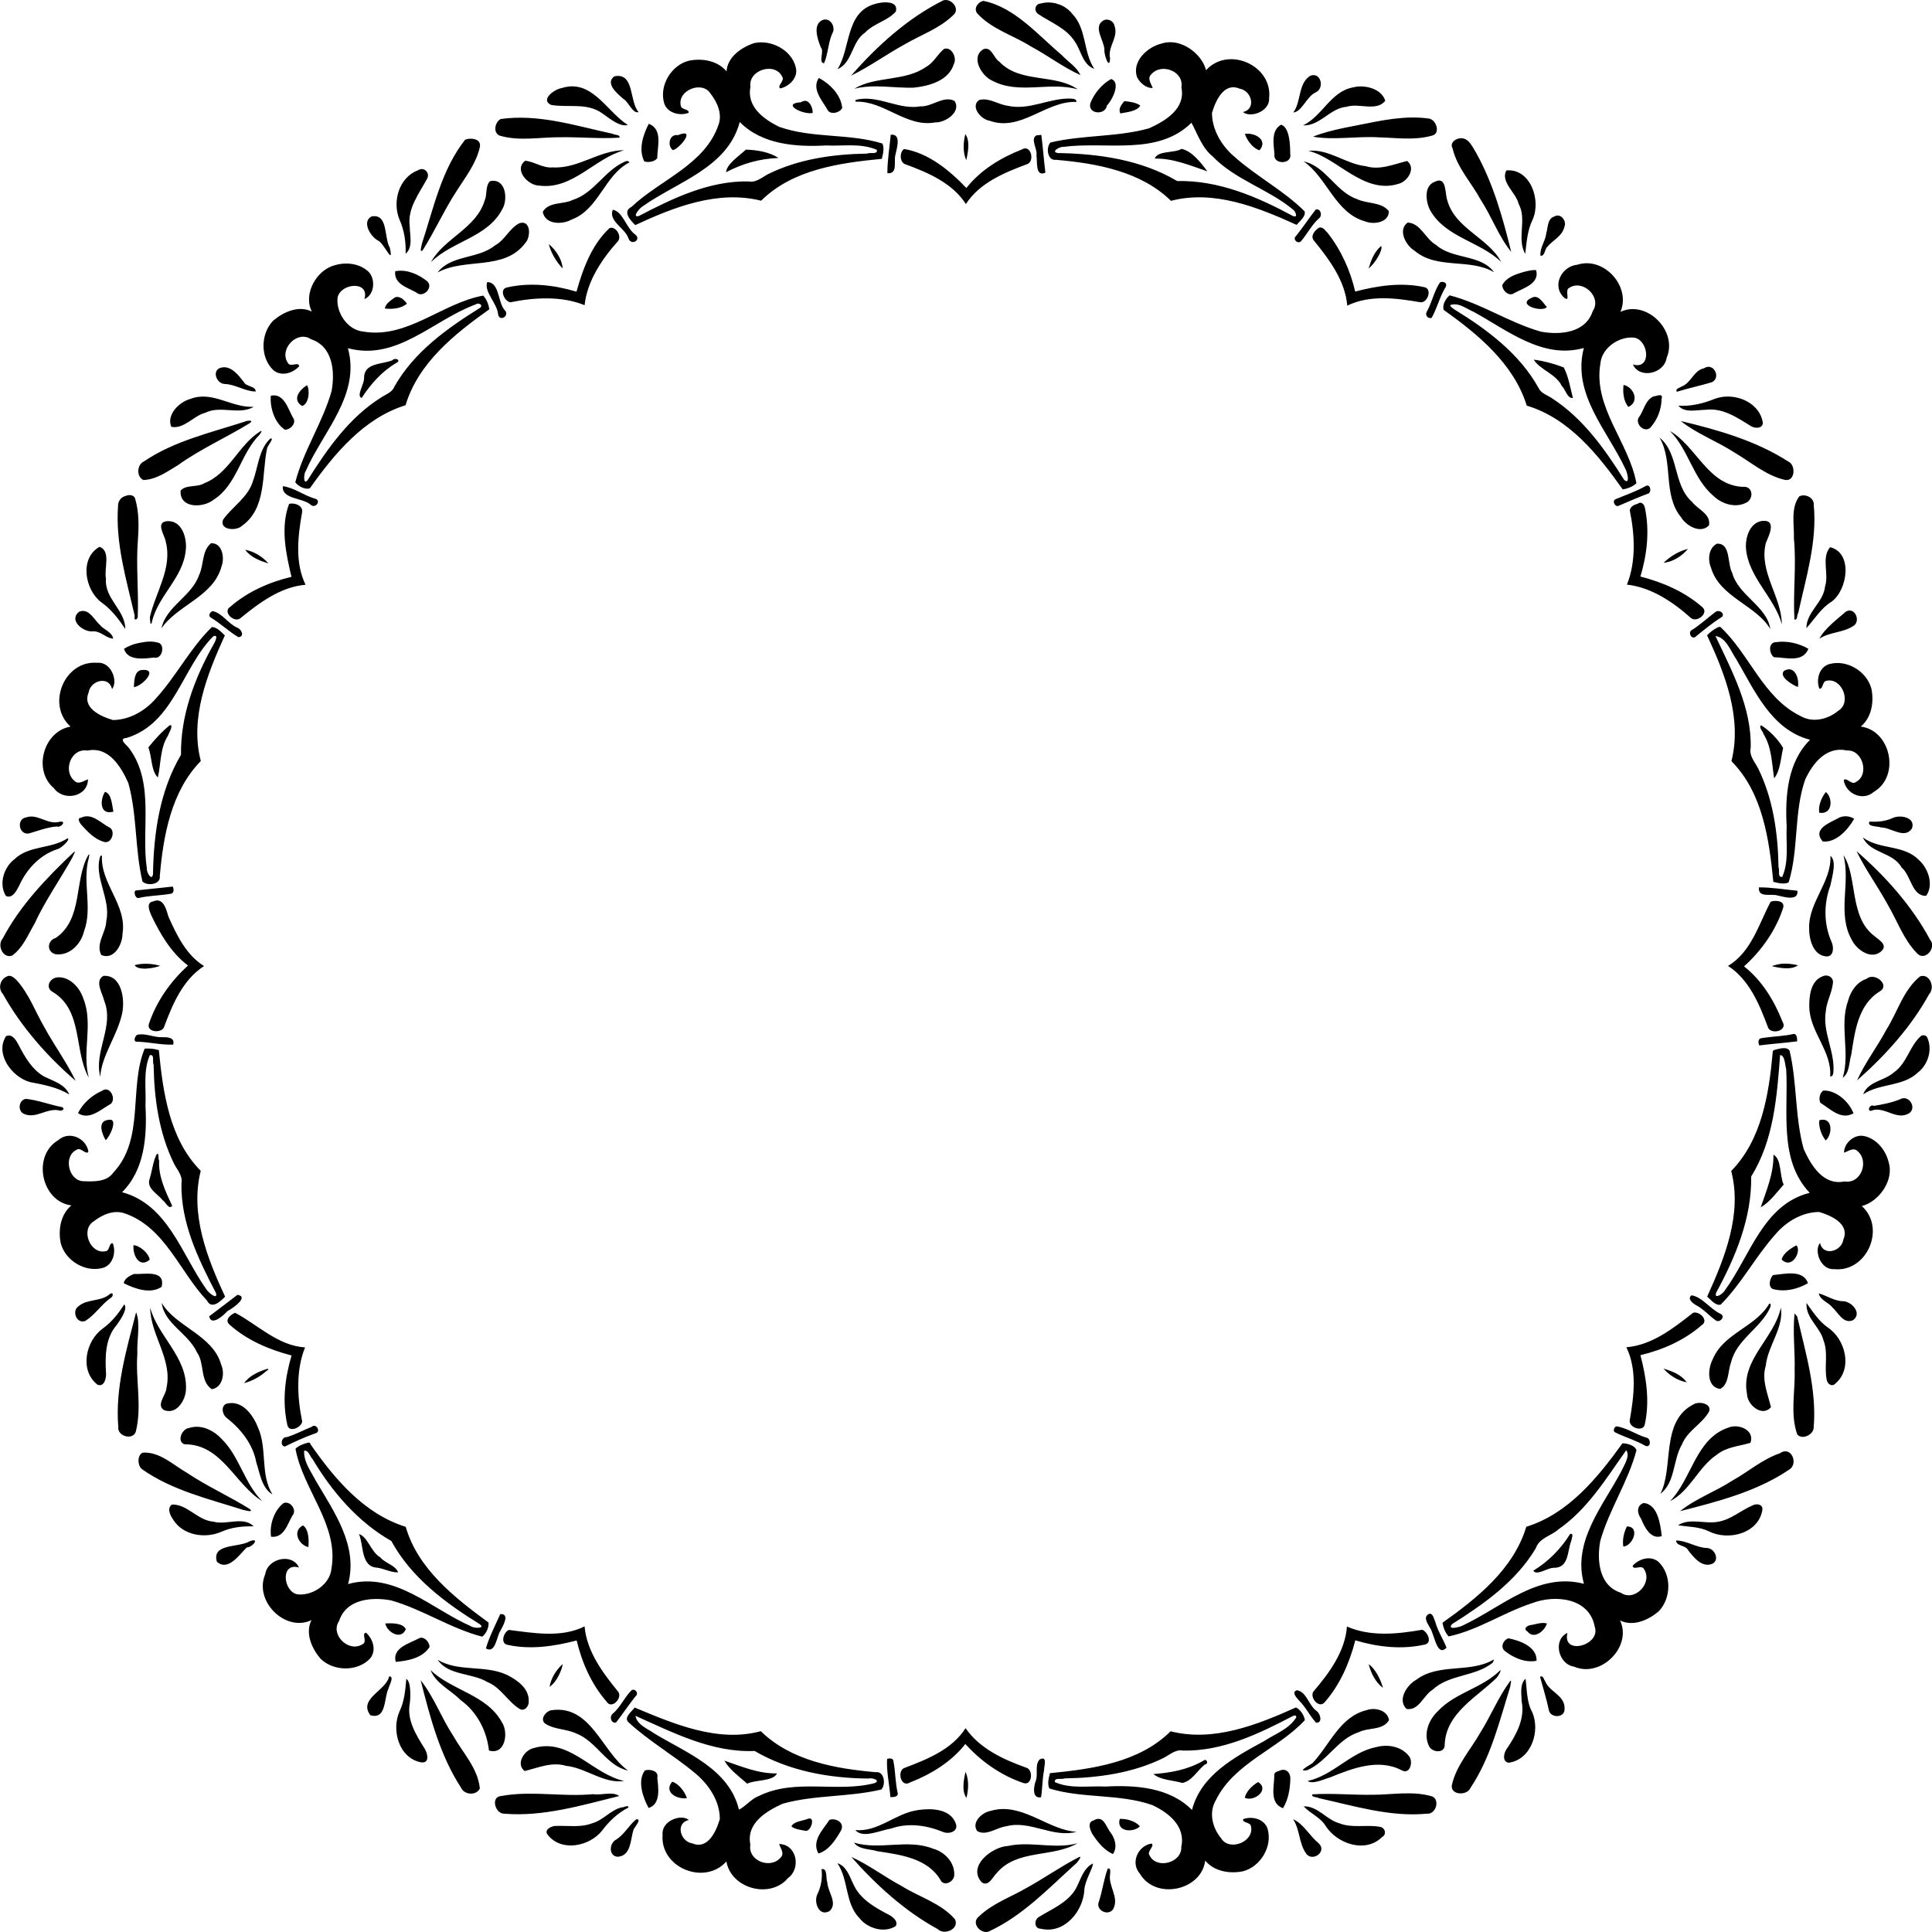 <?xml version="1.0" encoding="UTF-8"?>
<svg width="2090.6pt" height="2090.7pt" version="1.1" viewBox="0 0 2090.6 2090.7" xmlns="http://www.w3.org/2000/svg">
<path d="m953.75 2.827c-2.724 0.326-5.247 0.893-7.037 1.469-32.062 8.982-25.946 47.775-40.504 70.651 16.628-7.384 15.192-29.778 29.75-39.562 9.437-10.068 24.308-12.65 33.388-22.822 2.557-9.535-7.425-10.714-15.596-9.735zm68.471-2.758c-0.547 0.07-1.092 0.196-1.629 0.38-38.468 19.236-71.8 49.525-99.599 81.386 20.153-9.804 38.349-23.143 58.006-33.871 17.512-10.253 37.365-16.962 52.199-31.311 8.106-6.448-0.767-17.637-8.977-16.584zm-130.41 21.134c-0.503 0.081-1.015 0.211-1.535 0.396-11.452 4.796-5.395 21.316-2.045 29.751 4.053 3.894-3.091 16.506 3.456 17.127 4.404-10.061 4.355-21.694 8.739-31.914 4.287-6.578-1.076-16.576-8.614-15.36zm172.28-20.268c-5.605 1.172-10.727 7.786-6.856 13.288 15.531 17.301 39.004 23.823 58.205 35.981 18.255 9.72 34.77 22.545 53.68 31.029-4.253-9.093-13.42-14.28-20.006-21.482-26.052-21.907-51.043-51.923-85.023-58.816zm66.785 1.946c-1.56 0.179-3.103 0.479-4.612 0.903-6.455 0.305-7.853 8.145-2.747 11.457 13.614 9.171 30.419 15.239 39.578 29.798 6.902 9.833 8.327 24.877 21.015 29.47-12.192-18.366-8.036-43.343-23.855-59.536-6.717-8.718-18.462-13.346-29.38-12.092zm-311.2 43.163c-1.225 0.138-2.439 0.34-3.636 0.609-13.706 4.528-28.885 14.958-29.864 30.58-9.762-11.787-26.733-14.504-41.089-11.465-18.902 5.051-31.894 26.812-26.44 45.793 3.268 10.725 16.894 14.236 26.46 10.516 1.089-4.067-7.56-3.181-8.382-7.359-4.209-16.956 23.143-27.919 32.129-13.448 7.251 9.263 12.895 21.864 8.701 33.602-14.787 43.512-63.068 59.46-94.237 89.021-10.203 5.015-0.931 14.758 4.123 19.671 41.911-19.517 89.371-38.091 136.19-26.382 34.146-33.907 84.943-40.868 130.57-45.312 1.301-5.285 2.984-11.659 0.591-16.578-36.235-11.226-75.972-5.309-111.92-18.157-16.622-8.271-35.151-21.759-30.828-43.237-2.718-18.04 26.375-27.276 34.317-11.003 3.423 4.239-6.234 10.412-2.008 12.781 9.003-2.022 18.145-10.347 17.211-20.199-2.64-19.046-23.516-31.5-41.896-29.433zm-152.97 36.232c-0.635 0.072-1.296 0.176-1.985 0.316-10.335 7.685 3.412 18.866 9.726 24.309 5.527 3.065 10.553 16.797 16.509 14.308-9.9-11.37-4.554-41.161-24.25-38.933zm-51.579 11.408c-2.367 0.279-4.825 0.81-7.384 1.625-7.673 1.171-23.529 12.589-11.46 18.222 18.339 3.234 38.94-2.787 55.383 9.108 7.907 5.434 18.845 14.969 27.712 12.602-21.017-13.161-36.322-44.853-64.25-41.557zm581.79-72.467c-0.95 0.083-1.894 0.34-2.787 0.796-11.953 7.04 0.683 21.505 0.959 31.797-0.738 4.817 5.527 23.056 6.116 9.302-2.969-12.439 9.471-22.832 4.774-35.144-0.716-4.192-4.946-7.108-9.062-6.75zm-173.83 31.325c-0.482 0.059-0.972 0.172-1.469 0.343-7.163 5.653-11.011 14.733-19.198 19.28-22.959 16.377-54.58 9.707-78.004 23.856 21.163-5.348 42.724-0.542 64.159-1.145 16.891-1.79 38.194-7.459 43.67-25.851 3.291-6.173-1.933-17.368-9.158-16.483zm42.711 0.252c-0.5 0.079-1.024 0.214-1.574 0.412-14.332 8.281-2.159 29.041 9.438 34.08 28.963 15.442 62.242 0.61 92.6 9.412-24.395-17.284-62.703-6.259-84.889-29.976-5.858-3.626-8.07-15.115-15.576-13.928zm-523.99 75.997c-6.226 3.2-8.61 14.658-1.273 17.908 21.276 6.388 43.705 1.69 65.435 1.795 21.441-0.321 42.907 1.835 64.33 0.457 1.153-3.5-5.299-2.701-7.234-4.141-39.788-8.64-80.205-21.827-121.26-16.019zm344.27-44.467c-7.907 11.571 3.094 23.95 8.891 33.586 2.451 6.97 13.665 4.505 16.397-1.1-1.47-14.31-13.163-25.963-25.288-32.487zm376.74-38.471c-1.943 0.218-3.879 0.63-5.792 1.254-15.451 3.688-32.368 19.228-26.703 36.285 3.048 6.145 9.705 12.118 16.989 11.824-1.596-4.692-6.164-10.284-1.64-14.682 10.856-12.847 35.75-3.638 32.727 14.078 4.78 23.134-17.468 36.321-35.053 44.254-34.794 9.684-71.625 6.948-106.67 15.334-5.152 5.378-3.206 20.01 5.925 18.728 43.867 3.766 91.82 12.371 124.51 44.378 46.514-12.135 94.089 7.009 135.92 26.011 3.268-3.91 10.235-9.144 8.675-14.637-22.796-22.689-52.006-37.704-75.91-59.077-13.834-11.684-24.21-28.979-24.341-47.369 3.766-12.841 12.787-33.566 29.893-26.286 13.095 1.937 18.37 22.152 3.61 25.265 8.215 6.856 29.401-0.684 28.354-15.151 3.872-35.328-44.381-56.703-68.259-30.068-4.066-16.302-23.444-32.253-42.228-30.143zm-755.64 104.36c-1.424 0.187-2.773 0.538-3.916 1.021-25.423 32.214-34.012 73.69-46.581 111.99-0.232 1.917-3.383 11.379 0.789 7.44 13.061-20.692 23.112-43.176 36.443-63.732 9.553-15.086 21.246-29.768 25.275-47.505 1.731-7.767-5.84-10.023-12.01-9.213zm363.09-41.058c-1.079 0.148-2.24 0.605-3.475 1.45-22.426 1.581 2.992 14.141 12.637 11.56 0.114-5.53-3.335-13.807-9.163-13.011zm-168.24 24.767c-6.21 12.054-11.465 27.915-4.788 40.783 4.63 1.307 11.11 0.343 13.941-3.509 0.11-12.723 6.322-31.202-9.153-37.274zm228.11-26.668c-0.721 0.108-1.443 0.234-2.167 0.381-1.481 0.316-3.413 0.662-1.889 2.438 30.45-1.306 54.603 28.234 85.973 22.349 10.77 0.519 28.586-11.399 20.838-23.209-11.941-6.194-24.348 6.514-36.801 5.854-22.581 4.009-43.604-11.147-65.954-7.813zm-129.65 24.81c24.389 24.597 61.058 27.083 93.678 25.33 18.174 0.906 37.536-2.804 54.704 4.79 0.815 5.501-7.629 2.356-10.476 4.022-36.738 0.58-74.076 5.799-107.32 22.24-6.675 3.461-12.931 9.498-21.052 7.875-42.564-0.841-81.938 18.191-118.74 37.419-8.144 2.111 0.993-8.855 4.123-10.437 37.494-26.712 91.69-41.483 105.09-91.238zm-60.973 12.364c-1.419 0.174-3.343 0.739-5.868 1.802-9.627-1.567-11.823 11.713-5.554 16.193 6.546-1.224 21.357-19.211 11.422-17.995zm-283.9 38.569c-1.181 0.13-2.41 0.571-3.616 1.392-20.4 7.769-27.725 34.03-19.697 53.256 5.224 11.638 7.033 24.239 6.616 36.932 8.308-6.843 4.475-20.258 4.464-29.606-2.757-19.487 10.28-35.687 18.879-51.736 2.666-5.522-1.529-10.8-6.646-10.237zm746.67-97.497c-9.963 5.608-18.224 15.421-22.341 25.979-3.521 12.022 16.049 13.803 17.84 2.745 5.966-6.242 15.46-25.234 4.5-28.724zm-139.93 22.202c-0.987 0.112-1.981 0.307-2.983 0.598-9.623 6.966 2.067 20.99 11.359 22.308 34.13 12.321 61.061-21.695 94.054-20.31 0.287-3.336-3.284-3.26-5.661-3.612-23.399-0.984-45.361 13.234-68.881 7.727-9.466-1.222-18.345-7.798-27.888-6.711zm-494.08 66.241c-12.635 9.601 2.957 26.904 15.396 26.921 36.088 4.589 60.078-29.848 91.808-38.292-26.898-0.211-49.909 20.289-77.411 18.553-10.624 1.046-19.696-6.262-29.792-7.182zm109.8 0.296c-0.756 0.089-1.597 0.406-2.524 0.952-21.51 9.61-32.787 33.89-55.758 41.13-10.4 5.202-25.831 1.605-32.49 12.931 2.619 13.917 20.971 14.034 31.161 8.386 29.603-10.958 35.563-48.124 62.673-61.931-0.779-1.127-1.802-1.615-3.062-1.468zm-146.31 21.54c-0.503 0.068-1.021 0.162-1.552 0.281-5.231 5.318-2.846 14.394-5.743 20.888-9.046 30.199-44.032 40.868-58.182 66.776 22.938-22.89 61.45-26.79 77.259-57.405 6.319-10.632 3.822-32.656-11.782-30.541zm275.37-33.866c-7.655 6.979-20.94 15.858-21.453 24.448 17.613-9.329 36.514-14.702 56.54-15.432-9.095-6.418-23.518-8.714-35.086-9.016zm613.12-80.559c-0.989 0.149-2.045 0.486-3.158 1.043-12.708 9.046-8.98 27.861-17.65 39.31 9.335-0.654 14.249-17.037 23.884-21.533 9.846-4.157 6.48-20.259-3.077-18.82zm-203.65 28.053c-2.908 3.732-6.92 8.184-4.258 13.31 7.021-1.368 17.832-2.146 21.583-8.439-4.426-3.432-11.542-4.311-17.325-4.871zm-252.75 36.402c-1.257 13.822-3.706 27.711-3.616 41.568 11.932 1.304 6.389-13.691 8.843-20.409 1.216-6.161 6.643-22.632-5.227-21.16zm80.693-0.748c-2.261 9.254-2.829 19.355 0.991 28.292 2.126-9.136 4.269-20.906-0.991-28.292zm422.97-51.211c-1.255 0.176-2.473 0.42-3.634 0.734-24.136 4.6-32.84 31.023-53.866 41.093 18.596 0.668 29.06-18.683 47.271-20.172 13.159-4.315 32.099 5.557 41.676-6.436-3.571-12.126-19.313-16.917-31.448-15.219zm-1063.8 140.12c-0.528 0.045-1.077 0.118-1.649 0.22-11.09 5.787-0.879 22.285 7.413 26.358 6.387 3.234 16.776 28.211 12.313 7.335-6.278-10.352-1.72-35.325-18.077-33.913zm574.57-72.745c-4.967 3.256-4.947 14.066 1.082 16.42 24.622 8.973 51.099 20.313 65.814 43.138 14.683-22.771 41.269-33.825 65.647-42.945 9.529-2.394 4.904-22.503-5.342-15.98-22.678 8.856-44.542 22.204-59.773 41.578-18.22-19.035-41.034-37.939-67.427-42.21zm143.3-14.79c-7.22 3.997 1.432 14.94-0.07 21.684 1.216 6.709-1.539 23.633 9.709 18.743-1.721-13.612-2.668-27.315-4.408-40.914-1.305 0.121-3.916 0.364-5.231 0.487zm167.65-13.61c5.691 9.902 11.23 27.238 22.851 36.289 24.394 25.474 60.053 35.312 86.921 57.515 2.812 1.899 6.114 9.595 0.01 7.091-38.561-20.845-80.504-38.815-125.2-37.823-38.896-23.01-84.623-29.568-129.14-30.294-8.354-1.321 2.616-7.314 5.954-6.634 45.937-6.33 101.79 10.201 138.6-26.145zm-626.13 94.132c-5.043 12.334 13.172 19.679 16.82 30.687 2.848 8.915 14.663 1.893 7.506-3.822-9.745-6.756-13.279-24.86-24.326-26.866zm-98.711 14.069c-0.689 0.066-1.428 0.213-2.216 0.449-10.914 5.36-15.787 18.377-26.647 24.144-18.134 14.874-47.621 10.012-62.032 29.258 29.406-16.358 71.994-1.47 94.788-31.744 5.767-5.828 6.447-23.095-3.892-22.108zm821.9-106.1c-11.28 6.104-7.999 21.609-7.207 31.914-1.943 11.522 19.693 11.598 17.025-0.698 0.031-9.344-0.702-28.401-9.818-31.215zm-38.29 9.843c-0.332 0.037-0.661 0.083-0.984 0.139 2.548 7.249 8.931 15.809 15.888 17.707 9.456-11.006-4.611-18.99-14.904-17.846zm159.35-16.141c-5.905 0.745-11.78 1.715-17.597 2.783-22.819 4.8-49.011 8.41-69.027 16.492 22.729 4.018 47.568-0.747 71.088 0.696 19.337 0.47 39.001 3.581 57.995-1.925 9.253-2.267 4.343-17.123-3.353-18.349-12.979-1.883-26.115-1.335-39.106 0.304zm-228.82 32.437c-7.952 4.95-25.756 1.576-29.034 10.541 20.16-0.405 38.62 7.574 56.947 13.785-6.887-9.331-16.545-21.858-27.914-24.326zm-617.58 85.383c-0.406 0.036-0.814 0.117-1.22 0.249-19.327 17.765-29.002 44.164-35.93 68.92-24.256-7.266-50.277-10.234-75.202-4.583-8.796 1.753-2.873 15.174 3.691 16.075 26.186-5.424 55.735-6.904 80.274 3.119 2.852-26.217 18.771-49.948 36.232-69.393 4.022-5.22-1.75-14.929-7.843-14.387zm-291.42 39.03c-2.312 0.277-4.593 0.737-6.8 1.37-20.151 4.912-34.967 31.11-25.321 50.295-14.2-7.037-30.684 0.368-41.866 9.899-13.69 14.148-14.139 39.857 0.279 53.533 8.636 7.215 21.08 3.287 27.966-4.317-0.89-5.46-9.661 1.776-12.348-3.619-9.833-14.934 10.245-35.794 25.165-25.514 23.683 7.664 26.043 35.313 22.177 56.126-9.691 34.187-30.403 64.258-39.276 98.68 3.409 4.292 10.674 8.298 15.831 6.409 26.403-37.255 58.436-75.877 103.51-89.829 13.776-45.83 53.156-77.219 90.689-103.87-0.895-5.339-2.949-10.756-6.665-14.775-44.599 8.06-82.384 47.206-129.92 38.901-17.264-1.661-29.761-21.277-27.587-37.096 3.507-15.42 34.956-18.179 28.956 1.976 11.33-4.649 12.505-22.685 3.543-30.462-7.711-6.655-18.311-8.908-28.328-7.709zm224.33-21.313c2.528 9.935 7.985 18.9 14.995 26.329-0.608-9.673-7.31-20.058-14.995-26.329zm821.91-100.9c31.087 7.133 59.936 47.603 97.585 35.627 9.989-2.505 19.092-17.018 9.326-24.699-14.72 3.491-29.444 10.323-44.954 5.597-21.389-2.268-40.286-19.085-61.957-16.525zm-985.8 129.86c-0.777 0.089-1.553 0.21-2.327 0.362-1.624 13.941 13.436 17.627 22.8 23.021 7.003 6.532 19.025-5.188 11.935-12.081-8.922-7.147-20.754-12.643-32.407-11.301zm1149.9-143.47c-0.623 0.072-1.271 0.194-1.944 0.373-4.462 1.122-9.057 5.369-6.125 10.48 4.875 21.014 20.398 37.025 30.432 55.624 11.896 18.193 19.338 39.554 32.991 56.376-8.951-36.504-19.381-73.812-37.826-106.97-4.244-6.666-8.177-16.97-17.526-15.884zm-169.18 25.053c25.2 17.198 34.176 56.029 66.747 64.934 9.009 3.615 25.776 1.266 25.372-11.228-8.276-10.227-23.447-7.625-34.558-13.031-22.944-7.873-33.713-35.665-57.561-40.675zm-883.51 130.62c-3.663 10.558 10.881 22.886 11.817 34.826 1.604 8.816 13.588 1.085 6.742-4.943-7.147-8.853-5.415-30.101-18.559-29.883zm-98.649 16.097c-0.319 0.058-0.64 0.139-0.961 0.245-4.259 3.123-10.452 6.722-11.123 12.197 7.835 0.905 17.545 0.111 23.841-5.236-2.481-3.758-6.975-8.076-11.757-7.205zm88.222 7.16c3.532-0.493 6.061 2.945 1.766 5.116-35.421 22.082-70.759 47.543-91.732 84.597-2.435 6.483-9.476 8.4-14.644 11.975-34.341 21.627-57.874 55.316-79.125 89.029-5.039 6.695-4.513-6.92-2.182-9.597 18.61-42.664 59.533-82.406 45.642-132.91 53.023 14.17 92.259-30.422 137.74-47.172 0.85-0.596 1.719-0.92 2.534-1.033zm1113.3-144.19c-6.864 12.372 10.775 24.463 13.258 36.28 9.325 16.897-2.406 37.495 7.118 54.063 1.532-12.497 2.236-25.309 7.937-36.943 9.563-20.675-2.086-55.683-28.312-53.4zm-73.455 10.968c-1.251 0.132-2.718 0.612-4.443 1.516-11.722 4.509-9.363 21.89-4.45 30.936 16.702 29.26 53.78 33.395 76.699 55.633-13.816-26.11-49.396-35.808-58.121-66.068-2.727-6.834-0.929-22.943-9.685-22.018zm-132.03 31.226c-0.297 0.041-0.604 0.116-0.92 0.23-7.278 9.3-13.828 19.311-21.245 28.558-4.359 3.59 2.612 9.652 5.703 5.241 6.764-7.921 11.422-17.511 19.363-24.537 3.682-2.915 1.553-10.109-2.901-9.492zm-1184.3 171c-0.677 0.113-1.365 0.278-2.065 0.5-9.295 3.634-3.503 17.447 5.22 17.429 11.601 0.47 21.896 8.101 33.277 8.126-0.143-6.295-10.473-4.856-12.972-10.427-5.654-7.18-13.304-17.322-23.459-15.628zm1188.4-151.48c-0.475 0.027-0.969 0.139-1.487 0.355-4.186 2.528-9.335 8.612-5.776 13.428 16.747 20.56 34.102 43.592 36.455 70.818 24.34-11.859 53.096-8.18 78.875-3.677 8.104 1.414 13.473-14.795 4.449-16.3-24.857-5.472-50.499-1.592-74.76 4.739-5.329-23.011-15.248-44.874-29.842-63.489-2.238-2.053-4.588-6.061-7.914-5.875zm94.617-5.308c-11.113 7.757-2.192 24.799 7.293 30.429 24.446 20.817 59.968 7.78 86.17 23.393-14.18-19.678-45.039-13.669-62.756-29.573-11.578-6.353-16.465-23.401-30.708-24.249zm-1096.1 147.66c-0.972 0.134-1.926 0.566-2.601 1.398-11.229 4.575-30.949 2.573-30.651 19.398 0.375 5.992-8.804 19.314-2.563 21.367 9.865-15.238 22.019-28.952 37.925-38.147 3.878-2.145 0.806-4.419-2.111-4.017zm1257.3-155.16c-0.831 0.131-1.681 0.431-2.533 0.929-7.749 2.352-6.837 12.196-8.772 18.341-0.819 8.338-7.221 15.708-6.247 24.183 4.793 0.549 4.426-6.686 7.059-9.291 6.032-7.502 16.774-11.862 18.897-22.247 2.272-5.471-2.586-12.829-8.404-11.914zm-1469.5 196.11c-2.895 0.351-5.824 1.05-8.796 2.189-12.38 3.264-26.34 17.275-20.841 30.238 13.794 2.804 24.027-12.01 36.774-15.17 16.559-8.373 36.459 2.957 52.512-6.499-20.729 1.29-39.382-13.215-59.649-10.758zm117.16-12.59c-7.918 4.976-16.521 15.48-5.282 22.472 7.62-1.951 8.651-17.953 5.282-22.472zm1162.4-150.63c-7.385 6.036-10.908 15.366-13.599 24.264 6.432-4.7 15.899-19.897 13.599-24.264zm-1200.2 161.78c-0.424 0.063-0.857 0.145-1.299 0.247-1.141 11.709 3.621 29.42 15.311 36.777 6.128-0.03 12.976-7.397 8.636-13.089-5.247-9.422-9.508-25.885-22.648-23.935zm-26.276 27.346c-1.298 0.183-2.579 0.535-3.226 0.932-37.059 12.01-76.203 20.825-108.92 42.934-7.86 3.506-8.622 16.556-0.692 20.253 14.033-0.587 25.703-9.093 37.321-16.079 24.468-17.554 52.186-29.806 77.756-45.498 3.55-2.534 0.613-2.945-2.242-2.542zm14.657 11.03c-0.274 0.034-0.736 0.234-1.448 0.659-23.171 14.539-33.342 45.381-60.059 55.807-7.605 4.905-19.932 1.222-25.759 8.061-1.45 19.405 24.197 19.004 35.536 9.977 25.759-16.332 29.102-49.775 49.765-70.338 0.816-1.337 3.154-4.312 1.965-4.166zm1277-161.26c-0.491 0.078-0.987 0.219-1.475 0.429-6.539 9.555-8.584 21.525-14.293 31.636-2.286 3.629 0.995 8.18 5.175 6.833 6.044-10.63 8.711-22.852 15.157-33.343 2.031-3.542-1.127-6.099-4.564-5.555zm152.58-19.915c-1.794 0.259-3.595 0.671-5.393 1.247-17.232 1.653-28.368 23.1-14.148 35.883 7.311 5.12-0.157-8.392 5.186-10.79 14.924-9.832 35.794 10.245 25.514 25.165-7.664 23.683-35.323 26.044-56.126 22.177-34.197-9.689-64.267-30.402-98.68-39.276-4.302 3.411-8.318 10.676-6.409 15.831 37.255 26.403 75.877 58.436 89.829 103.51 45.83 13.776 77.22 53.156 103.87 90.689 5.319-0.892 10.756-2.949 14.775-6.665-8.06-44.599-47.206-82.384-38.901-129.92 1.671-17.266 21.257-29.759 37.096-27.587 15.41 3.509 18.179 34.956-1.976 28.956 7.337 16.12 34.011 9.895 36.494-7.175 12.591-29.163-21.783-63.187-49.988-49.73 11.02-25.611-14.234-56.189-41.141-52.31zm-55.253 7.284c-2.841 0.399-5.647 1.204-8.353 1.818-8.73 2.561-18.404 5.62-23.119 14.168 0.03 6.128 7.367 12.98 13.089 8.636 9.957-5.426 27.663-10.217 23.518-24.771-1.715-0.183-3.431-0.091-5.136 0.148zm-1363.8 182.01c-0.227 0.022-0.502 0.081-0.83 0.183-12.299 11.463-13.02 30.501-18.609 45.589-5.216 17.995-22.242 27.721-32.414 42.082-4.335 11.353 14.381 12.549 20.284 6.749 26.917-18.875 21.425-55.461 27.216-83.567 0.482-3.089 7.763-11.363 4.353-11.036zm1278.8-145.01c8.13-1.105 15.509 5.015 22.64 8.039 36.522 19.913 74.588 51.555 119.16 39.04-12.933 49.552 25.013 88.644 44.513 129.96 2.203 3.17 6.301 19.051-0.953 12.683-21.026-33.452-44.554-66.676-78.317-88.395-4.883-3.301-11.401-5.075-14.112-10.73-20.647-37.314-55.661-63.397-91.311-85.27-1.132-0.86-6.73-4.47-3.25-5.009 0.549-0.141 1.093-0.247 1.635-0.321zm87.98-8.143c-0.841 0.122-1.72 0.418-2.636 0.925-17.21 7.642 11.692 16.173 16.407 10.005-3.746-4.052-7.883-11.782-13.771-10.93zm-1521 214.47c-1.045 0.113-2.05 0.396-2.901 0.828-5.009 1.023-8.486 5.646-8.385 10.706-3.017 40.288 8.949 79.855 17.979 118.72-1.417 7.469 3.952 3.737 3.321 0.784 1.082-27.254-1.959-54.571 0.113-81.815 1.097-15.032 1.398-30.434-2.837-45.056-0.677-3.307-4.157-4.505-7.291-4.167zm167.02-9.66c-1.46 14.343 21.816 12.246 30.341 20.232 5.171 4.423 11.746-5.166 4.31-6.789-11.834-3.394-22.76-12.072-34.651-13.442zm7.816 18.893c-0.37 0.068-0.727 0.153-1.067 0.259-9.46 25.14-3.493 53.453 2.592 78.907-24.058 5.729-47.396 16.014-66.134 32.35-9.01 5.493 4.056 17.56 10.553 12.67 20.56-16.747 43.592-34.102 70.818-36.455-11.86-24.35-8.182-53.106-3.677-78.875 0.864-6.582-7.537-9.868-13.085-8.855zm-134.28 19.102c-11.262 1.8-1.076 15.616-0.276 21.92 7.49 28.547-10.877 54.596-17.073 81.384-0.148 2.4 0.562 11.546 2.067 5.972 6.343-28.663 33.677-47.735 36.639-77.637 1.725-12.795-3.795-33.117-20.2-31.774-0.409 0.032-0.795 0.077-1.158 0.135zm-71.988 27.6c-21.823 12.516-15.851 46.153 1.802 59.886 10.93 7.558 18.927 18.195 26.201 29.008-0.098-20.583-22.779-32.817-20.936-54.362-2.371-10.5 5.84-30.109-7.068-34.532zm1552-202.56c7.048 11.246 24.102 15.305 30.4 28.506 4.095 3.828 5.961 13.78 12.026 12.962-2.854-11.032-4.686-22.945-9.908-33.039-10.335-3.955-21.521-7.031-32.517-8.428zm-1431.2 198.65c-10.229 8.266-7.625 23.447-13.031 34.557-7.873 22.944-35.665 33.713-40.675 57.561 17.197-25.21 56.029-34.176 64.934-66.747 3.612-9.029 1.266-25.776-11.228-25.372zm36.893 7.106c5.97 8.11 15.813 11.938 25.169 14.741-6.607-7.361-15.361-12.946-25.169-14.741zm1582.3-197.91c-1.204 0.189-2.472 0.677-3.77 1.533-11.145 2.224-13.906 16.113-24.328 19.765-1.938 1.445-6.924 2.182-5.017 5.633 12.499-3.965 25.566-6.523 38.059-10.386 8.833-4.499 3.487-17.865-4.944-16.545zm-90.77 19.493c-0.945 7.84-0.111 17.545 5.236 23.841 12.446-5.673 5.828-21.545-5.236-23.841zm38.738 11.139c-2.055 0.189-4.715 1.292-5.996 1.213-8.869 3.498-10.568 14.494-15.393 21.665-6.234 6.661 4.381 18.496 11.528 12.411 7.491-8.299 12.154-19.765 12.236-31.012 1.132-3.74-0.32-4.465-2.375-4.277zm-1707.2 233.54c-0.9 0.132-1.839 0.394-2.822 0.805-11.314 9.135 3.618 21.349 13.94 21.302 8.933-1.327 15.137 7.488 22.998 7.744-1.329-7.41-10.476-9.624-14.694-15.151-5.711-5.126-10.727-15.975-19.422-14.7zm1775.1-231.64c-2.692 0.395-5.324 1.061-7.831 2.008-12.581 5.106-25.784 8.316-39.478 7.426 6.833 8.309 20.248 4.476 29.606 4.464 18.292-2.408 34.262 8.572 49.012 17.725 4.336 2.748 13.2 2.66 12.738-4.148-3.371-19.775-25.202-30.241-44.047-27.475zm-1633.4 231.73c-2.982 1.099-5.349 5.333-1.653 7.207 10.41 6.214 19.25 14.976 29.618 21.025 7.051-0.686 3.291-8.705-1.294-10.28-10-4.322-16.25-15.864-26.671-17.952zm1588.7-205.67c17.217 13.791 39.074 21.757 57.748 33.893 17.908 10.381 34.167 25.014 54.782 29.754 11.458 2.375 12.147-16.305 3.751-19.859-35.081-22.534-76.211-34.236-116.28-43.788zm-11.791 10.731c20.429 20.489 25.008 51.668 47.407 70.566 9.466 9.002 25.126 13.496 36.84 6.093 6.977-5.689 4.433-17.276-5.102-16.152-37.868-1.49-50.652-44.197-79.145-60.507zm-1577.7 212.2c-23.385 22.717-38.284 52.737-60.17 76.8-11.583 13.608-28.768 23.667-46.882 23.823-12.843-3.776-33.567-12.797-26.286-29.893 1.936-13.105 22.152-18.37 25.265-3.61 7.085-8.548-1.151-30.035-15.978-28.426-35.52-2.959-55.421 45.291-28.907 69.023-29.403 5.122-40.971 47.272-17.993 66.669 10.409 14.404 36.614 9.583 36.879-9.626-4.693 1.586-10.286 6.145-14.682 1.64-12.848-10.866-3.638-35.75 14.078-32.727 23.133-4.79 36.321 17.468 44.254 35.053 9.684 34.794 6.947 71.615 15.334 106.67 5.376 5.132 20.009 3.196 18.728-5.925 3.766-43.867 12.371-91.82 44.378-124.51-12.136-46.524 7.009-94.089 26.011-135.92-3.82-3.582-8.634-9.04-14.03-9.046zm1566.5-204.97c15.324 26.305 3.139 61.457 23.239 86.114 5.658 9.271 21.125 18.42 30.274 8.773 2.351-12.252-12.284-17.235-18.383-25.409-20.772-18.346-13.996-52.674-35.13-69.479zm-1639 221.07c-3.488 0.462-6.954 1.251-10.345 2.007-4.306 1.233-8.444 3.128-12.263 5.457 4.01 13.452 22.159 10.569 32.628 9.412 9.086 2.516 12.606-15.337 3.434-16.278-4.448-1.247-8.969-1.192-13.454-0.597zm75.629-6.581c4.09-0.417-0.593 8.298-1.834 10.189-20.245 36.222-35.336 76.516-34.716 118.53-23.01 38.896-29.569 84.613-30.294 129.14-1.321 8.354-7.318-2.646-6.634-5.954-6.385-42.601 8.56-91.5-18.362-129.13-2.356-4.108-13.838-11.492-3.489-12.33 51.139-15.619 59.951-76.249 93.763-110.01 0.624-0.256 1.142-0.396 1.565-0.439zm-79.836 37.05c-7.365 1.514-7.364 12.326-7.705 18.473 9.406-1.107 27.796-20.927 7.705-18.473zm1629.5-199.67c-0.393 0.068-0.812 0.215-1.256 0.455-10.31 5.886-21.526 9.713-32.421 14.224-4.568 1.691-0.606 9.197 3.296 7.12 10.731-4.6 21.404-9.272 32.375-13.349 3.086-2.317 1.799-9.103-1.995-8.449zm-7.751 18.627c-0.674 0.127-1.383 0.456-2.112 1.036-3.672 0.917-8.211 3.128-8.632 7.289 5.464 26.181 6.901 55.716-3.103 80.241 26.217 2.852 49.938 18.772 69.393 36.232 6.635 5.198 19.972-5.736 11.955-12.084-18.926-16.501-42.656-26.74-66.737-32.91 7.211-23.986 10.096-49.644 4.846-74.35-0.424-2.788-2.689-6.006-5.61-5.455zm175.94-7.931c-1.11 0.136-2.192 0.448-3.193 0.955-9.636 12.384-5.433 31.055-5.881 45.89 2.831 29.089-1.122 58.286 0.561 87.385 3.471 1.157 2.652-5.293 4.141-7.234 8.441-38.39 20.608-77.21 16.746-116.89 0.443-6.458-6.38-10.846-12.374-10.11zm-1766.3 248.5c-8.67 6.85-16.45 15.48-23.427 24.155 3.916 9.903 2.928 25.455 10.25 32.5 3.451-14.01 2.176-31.664 10.924-45.121 0.621-2.331 6.556-11.565 2.253-11.533zm1723.1-220.94c-0.505 0.053-1.036 0.127-1.593 0.221-12.372 2.789-16.856 17.913-16.194 29.223 2.537 31.831 30.964 53.234 38.847 82.384-0.26-30.093-25.294-56.975-17.232-88.215 3.451-7.929 11.844-25.265-3.827-23.613zm-49.254 24.64c-9.227 4.997-9.999 17.515-6.249 26.311 9.454 31.738 49.146 40.341 64.051 66.066-3.454-24.781-34.588-36.186-41.238-60.879-5.526-9.793-1.245-32.355-16.564-31.498zm-31.277 5.591c-0.582 0.177-1.747 0.522-2.329 0.699-9.086 2.618-17.137 7.895-24 14.296 9.664-0.607 20.058-7.31 26.329-14.995zm153.74-1.773c-9.639 11.597-0.896 28.894-5.394 42.538-1.738 17.214-20.197 27.471-20.17 44.997 8.641-9.368 15.73-21.718 27.425-28.735 17.43-13.016 22.909-53.065-1.861-58.801zm-1866.7 264.74c-5.62 8.95-5.729 25.587 9.19 21.383-1.573-6.662-1.904-19.67-9.19-21.383zm-82.075 26.846c-1.148 0.159-2.31 0.444-3.488 0.88-10.278 1.686-7.767 18.764 3.009 17.335 10.07-2.808 19.847-6.769 30.385-7.622 4.945 1.78 11.354-6.991 2.563-4.966-11.54 2.954-21.37-7.165-32.469-5.627zm61.29-0.333c-1.723 0.174-3.497 0.672-5.332 1.577-4.589 0.312-1.097 5.309 0.421 7.409 6.677 7.281 13.915 15.294 23.648 18.279 9.269 4.055 14.442-12.269 6.351-15.572-7.955-4.186-15.781-12.635-25.088-11.693zm1765.9-222.15c-0.812 0.079-1.599 0.354-2.268 0.869-8.409 6.302-16.172 13.537-25.047 19.284-5.807 2.167-0.876 11.723 3.702 7.348 9.188-7.433 18.28-14.983 28.348-21.251 2.8-3.261-1.215-6.592-4.735-6.251zm-1785.5 245.84c-17.718 11.824-41.937 7.447-57.621 22.766-11.493 8.624-17.214 27.069-9.096 39.697 7.115 3.249 11.525-6.076 14.182-10.945 8.189-18.245 22.585-33.776 41.994-39.882 3.801-1.085 14.024-10.622 10.542-11.636zm1786.8-228.63c-0.489 0.096-0.959 0.257-1.408 0.488-4.222 2.18-8.149 5.068-11.373 8.539 19.508 41.912 38.091 89.371 26.382 136.19 33.907 34.146 40.858 84.944 45.312 130.57 5.275 1.303 11.639 2.986 16.578 0.591 11.125-36.01 5.432-75.424 17.884-111.24 8.237-17.727 22.95-36.447 45.318-31.494 17.164-1.019 24.708 26.874 9.195 34.303-4.289 3.429-10.422-6.232-12.781-2.008 2.415 14.741 20.851 22.925 32.561 12.507 28.946-17.024 18.336-66.583-14.118-70.692 11.777-9.761 14.504-26.733 11.465-41.089-5.06-18.901-26.812-31.894-45.793-26.44-10.735 3.269-14.236 16.894-10.516 26.46 4.027 1.094 3.171-7.559 7.359-8.382 16.956-4.209 27.909 23.145 13.448 32.129-11.328 9.49-27.868 13.715-41.288 5.86-40.427-19.772-55.028-67.02-86.702-96.387-0.524-0.037-1.033-7e-3 -1.522 0.088zm140.31-17.717c-0.855 0.142-1.749 0.447-2.674 0.94-9.98 8.697-23.118 18.384-28.836 29.425 11.081-7.309 25.358-6.344 36.45-13.574 7.897-4.376 3.324-18.161-4.94-16.791zm-1919.5 260.88c-0.179-0.01-0.507 0.161-1.035 0.565-29.129 27.507-57.946 57.525-76.81 93.363-6.325 6.885-0.057 21.945 10.046 18.547 11.737-8.222 17.146-22.299 24.22-34.224 11.691-25.585 28.194-48.484 41.702-73.057-0.513-0.086 2.846-5.162 1.877-5.194zm1775.5-233.39c11.718 1.665 16.27 16.085 22.403 24.9 19.955 34.047 37.979 76.496 79.969 87.378-24.597 24.389-27.083 61.058-25.33 93.678-0.906 18.174 2.794 37.537-4.79 54.704-5.521 0.818-2.455-7.616-4.022-10.476-0.59-36.737-5.799-74.076-22.24-107.32-3.672-6.9-9.76-13.462-7.868-21.922 1.076-43.543-20.213-82.89-38.123-120.94zm-1759.9 236.3c-0.175 0.049-0.444 0.261-0.843 0.699-15.641 27.527-5.349 69.16-35.215 89.684-9.318 2.77-10.187 15.018-0.28 17.637 14.961 2.095 27.527-10.785 30.774-24.506 9.739-25.772-2.097-53.707 5.309-79.887-4e-3 -0.966 1.013-3.837 0.255-3.627zm13.939 1.274c-0.431 0.097-1.274 0.29-1.705 0.387-7.702 22.175 11.618 46.713 6.415 70.092-0.205 12.695-11.775 24.789-5.482 37.113 13.626 5.973 23.06-11.387 22.993-22.927 5.157-31.079-24.065-54.314-22.221-84.665zm1810.3-230.85c-7.461 1.357-6.134 12.495-1.065 16.234 12.706 0.133 31.202 6.321 37.275-9.144-10.243-5.944-22.876-8.819-34.598-7.226-0.577-2e-3 -1.114 0.044-1.612 0.135zm14.118 29.395c-1.277 0.183-2.668 0.669-4.173 1.519-6.463 6.227 9.629 15.676 14.865 17.528 1.62-6.797-1.753-20.327-10.692-19.047zm-1787.9 239.25c-2.601 1.008-0.553 9.201 3.394 8.076 11.283-2.635 22.92-2.493 34.293-4.515 3.859-0.185 3.849-5.237 2.349-7.824-13.323 1.613-26.707 2.689-40.036 4.262zm21.907 10.909c-0.905 0.146-1.873 0.437-2.913 0.893-8.17 1.146-4.124 10.428-2.054 15.269 9.697 20.258 21.491 40.359 39.67 54.175-18.933 17.077-34.035 38.583-42.235 62.8-3.172 9.233 12.952 10.731 16.091 4.236 9.245-24.779 20.371-51.66 43.491-66.505-19.266-11.958-29.48-33.317-38.446-53.308-2.134-6.904-4.857-18.973-13.604-17.559zm1736.8-189.76c-2.581 2.458 1.974 6.488 2.701 9.479 9.079 14.57 8.951 31.673 11.555 48.002 6.693-8.385 7.179-22.076 9.714-32.849-5.351-9.463-15.671-19.663-23.97-24.632zm-1896.3 271.24c-0.698 0.108-1.411 0.371-2.133 0.831-7.081 3.06-9.486 13.06-3.91 18.862 19.856 35.673 48.118 67.628 78.667 93.885-9.684-19.926-22.846-37.934-33.499-57.329-10.286-17.527-17.045-37.304-31.124-52.386-2.216-1.896-4.976-4.333-7.999-3.864zm141.64-12.652c-1.733 0.238-3.457 0.574-5.163 1.014 3.22 6.072 20.024 3.769 27.669 0.705-7.306-1.964-14.997-2.752-22.506-1.719zm-89.328 14.304c-8.685 1.375-12.651 11.782-4.067 15.997 32.559 20.001 22.337 63.628 38.567 92.517-7.563-28.103 5.061-57.703-5.729-85.271-3.851-12.091-15.087-24.722-28.771-23.244zm50.296-1.64c-9.839 5.784-0.768 18.983 0.911 26.982 11.141 27.622-11.455 54.652-4.285 82.142 1.377-22.946 18.579-44.656 23.643-68.33 3.366-15.189-0.467-42.312-20.268-40.794zm1863.8-198.93c-4.504 5.858-8.314 14.541-7.08 22.377 15.356 2.487 14.477-17.218 7.08-22.377zm-1966.7 263.48c-0.765 0.074-1.568 0.286-2.41 0.666-12.386 19.15 6.341 44.494 26.209 49.766 14.558 2.784 29.308 5.491 42.226 13.362-4.732-11.349-17.635-14.583-27.623-19.663-12.969-7.643-20.544-21.129-27.283-34.09-2.259-4.221-5.762-10.557-11.118-10.041zm141.4-1.17c-0.573 0.064-1.147 0.152-1.722 0.266-2.692 1.312-4.943 7.893-0.357 7.561 13.107 0.342 26.057 3.701 39.135 3.139 2.156-7.909-6.49-8.073-11.404-8.011-8.704 0.465-17.053-3.912-25.652-2.955zm1844.3-235.92c-1.349 0.186-2.68 0.532-3.954 1.041-9.545 5.493-30.428 12.035-18.323 26.065 14.515 1.539 27.245-12.775 33.975-24.483-3.426-2.295-7.649-3.181-11.697-2.622zm57.942 0.376c-1.578 0.238-3.06 0.652-4.329 1.235-7.94 3.738-16.603 4.506-25.257 3.971-3.482 5.653 9.231 4.927 12.598 6.369 10.736-0.042 25.332 13.066 33.293 1.054 3.601-10.074-7.781-13.917-16.305-12.63zm-1896.1 250.91c-17.333 42.334 0.316 97.543-33.656 133.85-7.345 10.71-21.424 9.961-33.024 9.572-15.842-0.819-21.519-27.163-6.904-33.979 4.233-3.472 10.412 6.234 12.781 2.008-2.416-14.751-20.852-22.934-32.561-12.507-28.947 17.014-18.336 66.583 14.118 70.692-11.788 9.752-14.506 26.723-11.465 41.089 5.049 18.893 26.811 31.884 45.793 26.44 10.724-3.278 14.235-16.904 10.516-26.46-4.072-1.128-3.182 7.55-7.359 8.382-16.957 4.199-27.919-23.143-13.448-32.129 9.261-7.261 21.863-12.905 33.602-8.701 43.512 14.787 59.46 63.068 89.021 94.236 5.015 10.203 14.757 0.921 19.671-4.123-19.519-41.921-38.092-89.381-26.382-136.19-33.907-34.146-40.869-84.953-45.312-130.57-4.954-1.547-10.224-2.043-15.391-1.605zm5.707 6.954c5.498-0.835 2.343 7.529 4.022 10.476 0.58 36.739 5.799 74.076 22.24 107.32 3.46 6.665 9.497 12.921 7.875 21.052-0.841 42.564 18.191 81.938 37.419 118.74 2.11 8.134-8.857-1.013-10.437-4.123-26.712-37.494-41.485-91.7-91.238-105.09 24.597-24.389 27.083-61.058 25.33-93.678 0.904-18.184-2.806-37.546 4.79-54.704zm1853.6-235.46c8.162 17.484 32.563 15.583 41.902 32.509 10.349 8.663 10.914 31.041 26.533 30.619 8.486-11.617 2.415-29.689-7.882-38.803-16.297-16.837-42.26-10.797-60.552-24.325zm-6.888 14.785c9.794 20.154 23.133 38.35 33.87 58.007 10.244 17.513 16.962 37.365 31.311 52.199 8.375 9.982 21.985-5.698 14.541-14.199-19.678-36.695-48.684-69.168-79.723-96.006zm-28.241 5.07c1.352 28.044-23.368 49.655-23.066 77.847-0.142 12.253 4.257 30.183 19.054 31.028 7.929-0.066 7.721-10.608 5.219-15.746-8.535-19.321-8.529-41.412-1.229-61.123 1.925-9.745 7.145-26.328 0.023-32.006zm14.072-0.753c8 30.194-7.113 63.108 9.035 91.685 5.448 11.275 22.678 23.016 33.198 10.99 5.061-6.607-4.732-11.42-8.633-15.082-27.603-20.432-18.159-64.612-33.6-87.593zm-1966.8 263.73c-7.99 1.365-9.072 13.459-1.877 16.314 12.902 5.604 24.443-6.556 37.545-3.873 2.671 1.212 7.705-1.308 3.593-3.51-13.184-2.46-26.024-7.598-39.261-8.931zm85.696-10.124c-1.103 0.167-2.266 0.66-3.461 1.557-10.788 4.708-20.531 13.373-25.8 23.992 11.576 7.866 23.936-3.131 33.574-8.909 8.185-3.054 3.409-17.809-4.314-16.64zm1789.7-218.72c-1.304 11.932 13.671 6.391 20.409 8.843 6.152 1.218 22.632 6.643 21.16-5.227-13.822-1.256-27.721-3.704-41.568-3.616zm-1785 251.41c-0.318 0.033-0.657 0.088-1.017 0.167-12.858 1.239-6.377 16.301-3.003 21.939 3.988-2.733 13.879-23.121 4.019-22.106zm1800.9-236.64c-1.201 0.152-2.319 0.421-3.233 0.774-12.805 23.936-20.824 54.423-46.142 69.426 22.771 14.683 33.816 41.27 42.945 65.647 2.384 9.53 22.493 4.905 15.98-5.343-8.856-22.678-22.214-44.541-41.578-59.773 19.05-17.264 34.466-38.984 42.376-63.556 1.605-6.3-5.145-7.832-10.348-7.175zm-1748.8 273.55c-0.264 0.035-0.595 0.218-1.011 0.59-3.994 7.97-4.779 17.876-7.553 26.602-3.582 10.255 8.836 16.165 14.202 23.064 3.311 2.015 6.35 10.461 10.252 6.084-7.251-15.698-15.11-31.569-14.131-49.49-1.36-0.077 0.088-7.094-1.759-6.851zm1756.7-205.55c-0.876 0.101-1.747 0.232-2.611 0.396-2.419 0.55-5.027 1.195-7.184 2.125 9.136 2.126 20.886 4.271 28.292-0.99-5.996-1.435-12.364-2.233-18.497-1.53zm47.6 12.696c-0.694 0.11-1.388 0.312-2.064 0.615-13.294 4.595-15.124 21.338-14.862 33.286 0.496 27.208 24.61 47.726 22.585 75.175 2.93 0.27 3.214-2.552 3.514-4.79 1.705-22.445-12.009-43.182-8.224-65.688 0.79-10.392 6.517-19.689 7.617-29.95 1.156-5.633-3.708-9.415-8.566-8.646zm49.656 1.413c-1.661 0.223-3.263 0.877-4.663 2.075-10.321 3.426-17.116 13.176-19.832 23.348-9.863 27.059 2.42 56.306-5.9 83.736 7.672-5.62 6.635-16.86 9.228-25.048 3.814-24.659 7.258-53.899 30.641-68.274 10.182-5.723-0.506-17.043-9.475-15.836zm55.287-1.044c-0.619 0.07-1.257 0.208-1.915 0.421-18.181 14.588-24.429 38.609-36.556 57.736-9.916 18.684-23.032 35.591-31.745 54.913 30.166-26.605 58.531-57.764 78.046-93.406 6.246-6.496 1.457-20.714-7.83-19.663zm-1935.2 291.31c-1.165 10.23 6.037 25.471 17.498 15.762-0.733-6.561-10.367-15.228-17.498-15.762zm1765.9-224.63c-1.428 0.196-2.852 0.416-4.272 0.67-3.87 0.177-3.87 5.23-2.349 7.824 13.582-1.718 27.305-2.667 40.914-4.408-0.02-2.912 0.039-8.589-4.272-7.931-9.882 2.298-20.027 2.476-30.021 3.845zm17.613 11.599c-1.875 0.263-3.739 0.754-5.365 1.097-1.685 0.605-4.538 0.609-4.381 3.029-4.071 45.158-11.82 94.864-44.933 128.65 12.135 46.514-7.009 94.089-26.012 135.92 3.89 3.27 9.134 10.236 14.637 8.675 22.679-22.795 37.704-52.006 59.077-75.91 11.674-13.832 28.969-24.208 47.369-24.341 12.832 3.767 33.566 12.787 26.286 29.894-1.947 13.096-22.152 18.37-25.265 3.61-6.866 8.216 0.674 29.403 15.151 28.354 35.328 3.872 56.693-44.38 30.068-68.259 17.988-4.486 35.549-27.615 28.889-48.021-3.226-12.859-13.12-24.961-26.458-27.754-10.597-2.196-21.617 7.495-21.651 18.04 4.682-1.595 10.274-6.163 14.682-1.64 12.837 10.857 3.638 35.75-14.078 32.727-23.134 4.78-36.321-17.468-44.254-35.053-9.684-34.794-6.958-71.624-15.334-106.67-2.143-2.58-5.301-2.777-8.426-2.339zm152.83-14.082c-0.667 0.058-1.323 0.241-1.913 0.556-12.586 10.735-15.359 29.971-29.7 39.716-10.216 9.132-27.703 9.457-33.094 23.592 18.366-12.192 43.333-8.034 59.536-23.855 10.742-8.354 15.554-24.581 9.961-37.189-0.691-2.027-2.79-2.994-4.79-2.821zm-154.6 21.435c5.388 0.168 5.156 10.669 6.579 15.04 2.65 45.029-8.58 98.17 25.461 134.02-50.447 12.522-64.402 68.33-91.856 105.57-1.565 3.282-11.596 10.372-9.5 2.693 21.102-38.756 38.744-81.05 38.017-125.95 24.566-39.333 27.893-86.844 31.299-131.38zm-1781.3 236.86c-4.504 1.874-10.144 4.766-11.053 9.969 12.031 6.112 29.099 12.116 41.008 3.972 4.476-19.098-19.154-13.255-29.956-13.94zm-24.108 20.948c-0.475-5e-4 -1.103 0.206-1.898 0.702-9.731 8.674-24.306 4.914-34.03 13.336-7.52 5.014-2.001 19.438 7.447 15.813 10.503-6.567 17.208-17.616 27.339-24.79 2.404-1.161 3.203-5.059 1.143-5.061zm13.661 11.938c-6.275 9.793-13.501 19.106-23.085 25.986-18.592 13.23-25.746 45.237-6.051 60.84 7.619 3.324 9.975-7.668 9.347-12.981-1.041-17.716-0.765-37.37 11.606-51.576 4.385-6.074 12.102-17.408 8.184-22.268zm40.556-1.548c2.433 22.233 29.005 33.229 37.958 53.272 8.783 11.936 3.05 31.371 16.212 40.097 11.741-1.838 14.336-17.147 10.158-26.512-9.074-32.302-49.265-40.941-64.327-66.857zm81.893-8.783c-10.162 7.702-20.381 15.734-30.548 23.246 2.008 11.496 16.312-1.602 19.758-5.687 5.46-2.655 23.834-15.544 10.79-17.558zm-94.404 13.972c0.217 29.686 24.474 55.884 17.619 86.712-0.172 7.658-11.743 18.52-2.631 24.068 13.761 5.39 23.651-11.051 23.744-23.136 1.213-34.302-30.565-57.018-38.732-87.644zm-15.231 4.889c-10.443 40.5-22.841 82.165-19.279 124.39-1.153 9.704 15.756 14.567 18.903 4.914 6.978-27.597-0.419-56.125 1.701-84.151-0.75-14.355 3.627-33.127-1.325-45.154zm1825.7-239.88c-4.114 2.771-5.107 9.094-3.2 13.231 10.708 6.559 22.257 19.13 35.845 11.4-4.796-12.682-18.891-25.201-32.644-24.631zm-1718.6 240.47c-4.834 1.897-11.775 7.774-6.103 12.705 18.826 16.968 42.964 27.174 67.224 33.471-7.267 24.246-10.236 50.267-4.583 75.202 1.752 8.787 15.171 2.853 16.075-3.691-5.426-26.196-6.904-55.735 3.119-80.274-29.161-1.547-52.124-25.111-75.732-37.415zm1804.9-232.17c-1.17 0.134-2.384 0.533-3.607 1.257-9.028 3.67-18.515 5.453-28.045 7-5.228-2.63-8.199 8.361-0.929 4.59 13.68-3.344 25.738 11.327 39.048 3.483 7.755-5.178 1.721-17.266-6.466-16.33zm-87.963 23.262c-0.811 0.082-1.68 0.249-2.609 0.509-1.125 6.24 2.011 16.115 6.858 21.902 7.017-5.812 7.913-23.638-4.249-22.411zm-52.3 37.854c0.405 20.16-7.574 38.62-13.785 56.947 9.963-5.689 17.241-16.069 24.858-24.637-4.474-9.235-2.155-27.776-11.073-32.311zm-1630.2 231.85c-0.487 0.055-0.975 0.192-1.297 0.409-8.89 2.956-17.757 7.169-23.464 14.92 9.156-2.396 17.612-7.119 24.591-13.484 3.08-1.427 1.631-2.008 0.17-1.844zm-41.606 37.155c-8.843 0.862-7.29 11.964-1.631 16.03 15.347 12.151 28.19 28.333 31.763 48.045 3.961 11.854 5.833 27.606 17.427 34.461-13.449-21.71-5.399-48.975-15.422-71.943-5.1-13.076-16.143-29.222-32.137-26.592zm-37.879 25.618c-1.595 0.213-3.189 0.576-4.768 1.107-7.762 0.649-13.742 14.9-4.778 17.634 40.217-0.282 54.66 43.61 83.833 61.414-19.486-19.534-24.403-48.52-44.276-67.7-7.569-8.023-18.846-13.944-30.011-12.455zm130.19-1.276c-0.746 0.086-1.524 0.432-2.288 1.125-9.041 3.571-17.604 8.328-26.972 11.176-5.844-0.643-7.714 9.812-1.94 10.08 10.82-5.308 21.776-10.341 33.171-14.343 5.133-1.348 2.055-8.501-1.971-8.038zm-185.04 29.058c-6.263 2.529-5.777 14.267-0.742 17.961 32.598 22.901 71.979 32.049 109.38 44 1.915 0.222 11.373 3.343 7.44-0.789-22.124-13.901-46.17-24.554-67.917-39.12-14.881-8.531-29.995-23.355-48.161-22.052zm1789.4-224.33c-6.261 3.235-14.522 8.749-15.962 15.354 11.33 11.288 21.827-9.57 15.962-15.354zm-1609.8 213.42c-0.868 0.045-1.868 0.49-2.683 0.618-4.138 1.362-8.518 2.867-11.67 6.045 8.06 44.6 47.206 82.384 38.901 129.92-1.659 17.274-21.278 29.751-37.096 27.587-15.421-3.517-18.18-34.966 1.976-28.956-7.348-16.129-34.023-9.904-36.494 7.175-12.602 29.154 21.783 63.187 49.988 49.73-7.038 14.19 0.368 30.684 9.899 41.866 14.147 13.68 39.858 14.139 53.533-0.279 7.213-8.645 3.286-21.09-4.317-27.966-5.462 0.88 1.775 9.651-3.619 12.348-14.936 9.823-35.796-10.255-25.514-25.165 7.664-23.683 35.312-26.053 56.126-22.177 34.187 9.691 64.256 30.393 98.68 39.276 4.424-3.326 7.336-10.012 6.866-15.266-36.646-26.907-76.449-57.878-89.639-103.6-45.039-13.971-77.021-51.88-103.05-89.374-0.286-1.48-1.021-1.837-1.889-1.792zm-4.946 8.783c4.912-0.687 6.152 6.281 9.038 9.048 21.222 35.473 48.952 68.054 85.249 88.642 21.487 39.483 58.234 66.931 95.734 90.064 6.694 5.029-6.923 4.493-9.597 2.182-42.664-18.61-82.406-59.533-132.91-45.642 11.191-41.486-15.295-78.183-35.03-111.95-5.239-10.224-13.275-20.311-12.479-32.348zm1589.4-190.02c-3.679 3.772-6.005 13.912 0.987 15.382 12.441 3.022 25.972-0.242 36.859-6.648-5.38-15.198-25.626-9.849-37.845-8.735zm-88.161 21.854c-4.982 3.833 1.274 8.527 4.7 10.577 8.117 4.116 13.996 11.229 21.285 16.412 4.383 3.639 11.446-4.22 5.3-6.931-11.142-5.18-19.567-18.152-31.286-20.058zm-1644.3 226.44c-5.916 4.097-1.669 12.153 1.559 16.751 10.686 16.658 34.145 20.317 51.55 12.852 11.107-5.043 23.22-6.265 35.304-6.03-11.113-11.326-29.956-0.917-43.607-5.081-16.966-1.155-28.062-19.021-44.806-18.491zm1782-228.47c1.456 7.383 10.452 9.598 14.731 15.136 6.292 5.657 11.746 18.273 22.245 13.895 10.212-7.245-0.855-19.818-10.154-20.58-9.875 0.07-18.253-6.19-26.822-8.451zm-134.84 20.723c-0.443 0.057-0.874 0.161-1.287 0.316-21.196 16.669-44.258 34.936-72.096 37.229 11.858 24.34 8.18 53.096 3.677 78.874-1.414 8.104 14.775 13.476 16.3 4.45 5.472-24.857 1.591-50.499-4.739-74.76 24.048-5.728 47.386-16.013 66.134-32.35 7.994-4.929-1.349-14.614-7.988-13.76zm81.894-9.683c-0.201 0.011-0.446 0.078-0.742 0.214-14.717 25.277-49.639 31.912-61.106 60.111-5.409 10.092-6.851 30.102 8.166 32.008 9.72-5.465 8.078-19.088 11.59-28.346 5.892-25.346 32.529-37.304 42.654-60.222 0.13-1.156 0.848-3.841-0.562-3.765zm-1607 215.5c-0.455 0.084-0.913 0.215-1.367 0.401-10.337 8.058-15.366 23.568-13.44 36.356 13.94 1.614 17.627-13.436 23.021-22.8 5.131-5.555-1.385-15.214-8.214-13.957zm1646.7-216.14c-1.197 16.417 14.668 25.684 18.366 40.518 5.38 13.745 0.521 28.698 3.498 42.729 0.721 4.404 5.751 7.837 9.312 3.938 19.169-16.201 10.838-48.228-8.317-60.805-9.736-6.918-16.091-16.954-22.859-26.381zm-27.76 4.966c-7.099 33.342-43.619 56.415-36.714 93.158 0.098 12.01 16.359 25.807 25.964 14.567-3.501-14.719-10.323-29.444-5.597-44.954 2.194-21.642 19.673-40.797 16.347-62.771zm14.815 6.27c-2.199 20.452 0.639 41.168 0.058 61.73 0.721 23.094-5.02 46.836 2.816 69.275 5.523 6.323 18.149 0.102 17.842-8.128 3.303-40.568-8.832-80.425-17.895-119.54l-2.821-3.34zm-1614.1 229.46c-11.942 5.98-4.586 21.171 5.886 23.413 0.773-7.233 0.336-19.825-5.886-23.413zm-54.21 16.131c-0.886 0.136-2.046 0.466-3.524 1.042-11.743 7.104-41.138 1.936-35.395 22.038 12.056 10.98 24.442-7.787 32.326-15.401 5.586-0.073 12.796-8.631 6.593-7.679zm114.86-6.848c5.297 12.193 1.749 35.647 19.907 36.434 7.572 1.131 14.704 5.276 22.46 5.041-2.857-7.834-14.072-9.737-19.305-16.239-10.029-5.538-13.41-22.179-23.062-25.235zm1411.6-179.03c6.496 7.436 15.306 12.974 25.079 14.814-5.751-8.29-15.788-11.963-25.079-14.814zm36.824 37.24c-1.473 0.2-2.815 0.609-3.851 1.226-36.739 18.201-21.453 69.101-36.427 97.095 16.362-12.089 13.557-36.835 23.374-53.358 5.821-14.928 21.707-22.133 29.333-35.533 2.803-7.22-6.047-10.295-12.429-9.43zm-87.908 25.223c-2.369 0.927-3.977 5.335-1.209 6.594 10.766 5.24 22.364 8.594 32.823 14.57 6.066 2.479 6.215-8.414 0.631-9-11.003-3.282-20.986-10.61-32.245-12.164zm125.89 0.19c-1.525 0.199-3.004 0.572-4.379 1.13-35.724 11.814-39.629 55.458-63.41 79.69 21.598-10.701 30.563-36.834 50.542-50.176 10.397-8.52 24.325-9.296 36.521-12.959 4.349-11.949-8.6-19.079-19.275-17.684zm-119.2 18.213c-26.828 37.17-58.669 76.332-104.07 90.298-13.776 45.83-53.166 77.221-90.689 103.87 0.872 5.322 2.939 10.757 6.665 14.775 31.913-6.743 59.501-25.958 90.394-36.007 24.538-9.363 61.916-6.083 67.71 25.592 7.001 20.078-35.586 31.636-29.548 6.634-16.13 7.338-9.905 34.013 7.175 36.494 29.153 12.592 63.187-21.783 49.73-49.988 14.189 7.028 30.684-0.368 41.866-9.899 13.68-14.147 14.14-39.858-0.279-53.532-8.647-7.223-21.091-3.296-27.966 4.317 0.879 5.452 9.65-1.785 12.348 3.619 9.822 14.926-10.255 35.796-25.165 25.514-23.683-7.664-26.054-35.322-22.177-56.126 9.65-33.96 30.071-63.87 39.136-97.986-1.317-5.334-10.407-7.648-15.127-7.572zm4.02 7.551c4.781 5.826-2.579 16.729-5.641 23.426-19.934 37.281-52.747 75.653-40.063 121.05-49.562-12.932-88.644 25.013-129.96 44.513-3.179 2.204-19.06 6.302-12.683-0.953 34.555-21.766 69.237-46.242 90.542-81.999 3.781-11.27 16.521-13.34 24.5-20.462 31.637-21.866 51.58-55.094 73.308-85.571zm-1342.8 187.39c1.82 9.302 17.137 18.704 22.278 6.115-3.505-6.78-15.192-6.533-22.278-6.115zm124.42-10.127c-5.334 12.12-11.945 24.651-15.51 37.103 10.398 6.196 11.574-12.831 15.611-18.94 2.257-4.311 11.17-18.971-0.101-18.162zm1390-176.14c-1.685 0.138-3.533 0.818-5.494 2.203-18.932 6.436-34.062 19.997-51.375 29.538-18.193 11.896-39.554 19.338-56.376 32.991 40.593-10.377 83.059-21.163 118.26-45.113 8.409-5.294 4.078-20.363-5.019-19.619zm-1476.1 201.74c-0.683 0.099-1.365 0.333-2.031 0.724-10.429 5.519-29.032 10.237-24.954 25.354 13.027-1.11 29.018-4.061 36.607-16.135 0.014-4.723-4.84-10.637-9.622-9.943zm95.471-8.481c-5.899 2.461-9.528 14.73-1.424 16.144 24.857 5.472 50.489 1.593 74.76-4.739 5.728 24.048 16.013 47.386 32.35 66.134 5.493 9.01 17.559-4.066 12.67-10.553-16.747-20.56-34.102-43.592-36.455-70.818-25.366 12.649-55.124 7.186-81.9 3.832zm-77.057 32.335c11.578 17.156 37.095 14.008 53.671 24 14.643 5.808 21.989 21.07 34.86 29.048 5.148 3.246 10.185-2.612 9.977-7.638 0.855-14.344-12.374-23.586-23.742-29.18-23.659-11.006-52.133-2.739-74.767-16.23zm1304.7-169.66c-7.882 3.105-6.641 11.465-2.441 17.166 3.624 8.832 10.354 22.722 22.272 18.632-1.338-12.613-4.399-34.954-19.831-35.797zm-1312.4 180.82c5.832 14.573 21.646 21.458 32.225 32.169 17.978 12.904 28.503 33.163 30.971 54.826 17.469 5.285 21.602-19.325 13.94-30.712-16.439-29.789-53.91-34.085-77.136-56.284zm-44.792 6.754c-3.288 15.552-33.77 24.124-20.352 42.076 17.805 4.999 14.507-19.065 19.646-28.981 0.592-3.316 6.72-13.15 0.706-13.095zm18.565 2.73c-1.06 11.789-2.006 23.756-7.159 34.722-9.319 20.23-1.104 50.839 22.947 55.55 10.029 1.403 7.148-9.757 4.051-14.816-9.205-14.755-19.555-30.852-16.069-49.194 0.901-7.33 1.339-23.233-3.769-26.262zm1460.1-188.81c-1.379 0.175-2.74 0.627-3.864 1.317-12.463 5.393-23.063 15.211-36.846 17.47-14.235 2.731-30.274-4.487-43.312 3.745 11.197 1.844 22.947 1.458 33.496 6.655 20.558 10.285 52.633 2.773 57.618-22.181 1.356-5.557-2.954-7.531-7.092-7.006zm-1444.6 190.2c10.101 39.953 20.952 81.452 43.789 116.48 3.505 7.85 16.555 8.613 20.253 0.692-2.107-21.983-18.366-38.381-28.728-56.866-12.825-19.422-20.913-42.161-35.314-60.306zm153.74-17.466c-7.217 6.397-12.469 15.078-14.283 24.586 7.806-4.83 13.431-18.341 14.283-24.586zm1090.8-140.87c-0.221 0.041-0.467 0.11-0.741 0.213-10.125 16.099-23.453 29.705-39.768 39.63 3.452 5.92 15.537-3.265 22.006-3.088 16.753 0.225 14.559-18.055 19.016-29.172 0.395-2.17 2.799-8.194-0.513-7.582zm60.688-7.964c-3.292 6.636-5.008 14.366-3.841 21.777 10.645-0.968 18.487-22 3.841-21.777zm53.265 15.166c0.122 6.288 10.461 4.837 12.972 10.427 6.079 7.793 14.933 19.336 26.232 14.762 8.473-4.212 2.374-17.056-5.928-17.063-11.612-0.478-21.897-8.111-33.277-8.126zm-1128.9 161.48c-0.463 0.075-0.928 0.259-1.376 0.574-7.796 7.663-12.011 18.324-20.517 25.506-3.939 3.101-1.254 11.09 3.821 9.262 7.267-9.308 13.817-19.319 21.245-28.558 3.244-2.51 0.07-7.31-3.173-6.783zm-88.198 22.182c-6.179 1.025-13.121 10.431-6.143 14.788 9.899 6.241 22.53 5.335 33.075 10.351 22.073 8.381 32.784 35.273 56.178 40.131-28.045-19.496-40.099-71.679-83.11-65.27zm90.183-2.907c-2.873 4.15-12.221 10.676-6.737 15.865 22.203 20.558 48.791 35.657 71.981 54.975 14.801 12.293 26.884 29.988 26.911 49.804-3.777 12.833-12.797 33.567-29.893 26.286-13.106-1.946-18.37-22.152-3.61-25.265-8.549-7.095-30.035 1.151-28.426 15.978-2.959 35.52 45.289 55.411 69.023 28.907 5.122 29.403 47.271 40.961 66.669 17.992 14.405-10.409 9.582-36.624-9.626-36.879 1.585 4.683 6.143 10.276 1.64 14.682-10.867 12.838-35.75 3.638-32.727-14.078-4.79-23.133 17.468-36.321 35.053-44.254 34.794-9.684 71.614-6.957 106.67-15.334 5.13-5.396 3.195-20.019-5.925-18.728-43.868-3.776-91.822-12.381-124.51-44.378-46.724 12.687-94.657-8.185-136.49-25.573zm0.845 8.957c40.424 17.988 82.69 40.009 128.94 38.025 37.197 21.67 80.636 29.547 123.3 29.821 3.191-1.197 13.794 1.886 6.458 5-40.667 10.579-85.535-5.472-124.79 13.726-8.542 3.071-14.127 10.988-21.902 14.987-10.561-44.058-56.552-61.283-91.47-82.416-7.355-5.225-18.738-9.243-20.535-19.143zm859.41-110.43c-0.389 0.043-0.806 0.163-1.256 0.372-7.551 4.545 2.404 13.592 3.933 19.845 2.79 5.795 6.279 26.397 15.54 16.453-3.586-9.463-9.508-17.982-12.103-27.889-1.274-2.456-2.351-9.196-6.114-8.782zm-89.521 13.787c-1.966 27.129-19.181 50.354-36.285 70.368-4.345 6.684 6.322 19.139 12.433 11.314 16.491-18.924 26.74-42.656 32.91-66.737 24.245 7.258 50.267 10.236 75.202 4.583 8.548-1.801 3.038-13.855-2.799-16.052-26.692 4.724-56.008 7.757-81.462-3.477zm-872.59 129.92c-2.301 0.317-4.652 0.811-7.055 1.501-10.386 2.094-20.196 16.982-10.18 24.953 14.709-3.5 29.444-10.323 44.954-5.597 21.642 2.194 40.797 19.673 62.771 16.347-32.343-6.994-55.974-41.96-90.49-37.204zm1082.5-133.64c-3.635 0.415-7.283 1.611-10.769 2.095-4.068 0.515-8.929 3.959-3.77 7.062 7.153 9.054 18.884-0.984 21.03-8.74-2.134-0.634-4.31-0.666-6.491-0.417zm-35.263 16.454c-5.214 1.846-8.843 8.982-4.196 13.403 9.505 7.614 22.334 13.359 34.734 10.94 0.692-15.503-18.909-22.121-30.539-24.342zm-151.14 27.946c2.546 9.761 7.233 19.463 15.459 25.713-2.571-9.566-8.35-20.668-15.459-25.713zm-781.03 114.6c-0.772 0.085-1.501 0.227-2.153 0.419-8.401 11.424-2.23 29.1 4.01 40.645 13.452-4.01 10.566-22.179 9.412-32.628 1.681-6.876-5.864-9.032-11.269-8.436zm344.85-45.295c-14.459 22.792-41.149 33.577-65.331 42.732-9.54 2.386-4.915 22.495 5.343 15.98 22.678-8.856 44.541-22.214 59.773-41.578 17.076 18.923 38.581 34.026 62.8 42.235 9.489 3.199 10.9-13.902 3.545-16.444-24.816-8.836-50.737-20.623-66.13-42.925zm-260.94 35.179c5.679 9.964 16.059 17.242 24.637 24.858 9.225-4.472 27.766-2.154 32.311-11.073-20.17 0.406-38.63-7.573-56.947-13.785zm832.33-109.34c-0.1 0-0.24 0.054-0.43 0.183-25.373 14.738-59.003 3.239-83.28 21.626-10.012 5.544-20.74 21.591-10.562 31.558 13.57 2.177 18.293-14.744 28.176-20.725 18.153-17.025 46.027-13.917 65.047-29.261 0.459-0.537 1.751-3.368 1.049-3.38zm-212.97 33.127c-5.846 2.172-0.411 7.83 1.974 10.622 7.5 7.243 12.021 16.997 18.926 24.551 7.392 0.298 4.703-9.789 0.516-12.707-8.543-5.895-10.876-21.17-21.416-22.466zm-854.81 113.48c-2.056 0.282-4.11 0.611-6.161 0.992-11.701 0.834-6.403 19.169 3.151 19.112 42.291 3.52 83.994-9.08 124.66-19.124-7.445-5.374-19.547-0.453-28.345-2.008-31.086 2.986-62.466-3.208-93.306 1.028zm1075-135.2c-19.429 19.594-48.694 24.142-67.572 44.4-9.845 9.264-15.847 24.438-9.707 37.437 3.209 7.596 17.784 8.672 17.129-1.51 1.522-33.949 34.529-50.851 56.037-71.889 1.671-1.784 5.305-7.738 4.113-8.439zm-896.06 120.69c-9.656 11.468 5.552 19.491 15.922 17.742-2.55-7.421-8.996-15.699-15.922-17.742zm234.43-25.094c-0.691 0.094-1.347 0.272-1.882 0.498-0.887 12.412 2.506 27.77 3.57 41.287 2.803-0.01 8.619 0.035 7.931-4.272-2.744-11.571-2.386-23.559-4.769-35.147-0.385-2.173-2.775-2.649-4.849-2.367zm440.53-55.254c-41.937 18.785-89.029 37.632-135.65 25.806-34.146 33.907-84.954 40.86-130.57 45.312-1.312 5.276-3.006 11.641-0.591 16.578 36.01 11.125 75.424 5.432 111.24 17.884 17.717 8.238 36.437 22.951 31.494 45.318 1.019 17.164-26.874 24.708-34.303 9.195-3.479-4.283 6.232-10.422 2.008-12.781-14.751 2.416-22.934 20.852-12.507 32.561 17.014 28.947 66.583 18.336 70.692-14.118 9.751 11.778 26.723 14.506 41.089 11.465 18.891-5.059 31.884-26.811 26.44-45.793-3.279-10.734-16.904-14.235-26.46-10.516-1.133 4.032 7.549 3.172 8.382 7.359 4.199 16.957-23.144 27.909-32.129 13.448-9.49-11.328-13.725-27.867-5.86-41.288 19.772-40.427 67-55.036 96.379-86.692-0.809-5.38-5.024-11.573-9.646-13.738zm265.29-33.629c-0.352 0.043-0.742 0.173-1.177 0.412 3.275 12.157 7.091 24.221 9.65 36.613 2.306 8.401 17.026 7.896 16.888-1.426 1.006-15.04-16.088-18.318-20.906-30.17-1.361-1.692-1.989-5.726-4.456-5.429zm-16.884 2.53c-6.376 5.963-4.36 16.53-4.179 24.494 3.765 18.487-5.604 35.728-15.518 50.519-3.609 4.227-6.26 14.813 1.488 15.901 24.505-3.327 34.737-34.549 25.208-55.293-5.949-10.403-5.517-26.516-6.998-35.621zm-15.996 2.202c-0.148 0.011-0.35 0.132-0.619 0.389-12.778 17.175-20.99 37.834-32.496 56.092-10.51 18.389-25.622 34.922-30.492 55.998-2.385 11.459 16.285 12.149 19.86 3.751 22.171-33.087 31.518-72.333 43.208-109.87-0.036-1.143 1.575-6.433 0.539-6.359zm-234.33 37.665c1.334-0.275 2.457 0.154 2.192 2.11-7.848 12.632-22.698 17.664-34.63 25.479-31.757 17.354-68.354 36.625-78.136 74.566-24.389-24.597-61.058-27.083-93.678-25.33-18.184-0.904-37.547 2.796-54.704-4.79-0.837-5.518 7.516-2.442 10.476-4.022 36.737-0.59 74.076-5.799 107.32-22.24 6.665-3.46 12.918-9.517 21.052-7.875 42.563 0.832 81.938-18.191 118.74-37.419 0.448-0.218 0.915-0.388 1.36-0.48zm-722.46 98.079c-1.817 0.266-4.219 1.677-5.164 1.203-12.166 2.974-20.091 14.104-32.182 17.34-12.335 4.751-25.741 2.369-38.562 2.817-4.717-0.357-14.135 3.959-9.306 9.688 14.712 18.74 44.978 12.516 58.579-4.384 7.704-10.354 17.223-19.414 28.831-25.25-0.227-1.32-1.105-1.574-2.196-1.415zm805.49-105.03c-1.558 0.182-3.064 0.533-4.457 1.049-29.277 7.001-40.023 37.776-58.861 57.484-2.782 2.081-17.75 9.741-5.332 7.45 21.5-9.608 32.787-33.89 55.758-41.13 10.378-5.219 25.832-1.605 32.49-12.931-1.296-9.003-11.184-12.906-19.597-11.922zm-355.65 53.473c-0.736 0.086-1.645 0.387-2.765 0.953-5.738 5.91-1.308 16.43-4.446 23.773-2.045 5.686-4.006 18.986 5.912 17.166 1.616-9.563 1.26-19.39 3.244-28.921-0.166-3.606 3.209-13.57-1.944-12.971zm-82.982 14.348c-2.126 9.136-4.281 20.887 0.99 28.292 2.239-9.271 2.829-19.354-0.99-28.292zm-356.28 51.352c-7.888 6.354-12.752 16.144-21.515 21.826-7.852 3.717-8.824 18.096 1.461 18.759 14.685-1.076 13.591-19.037 17.074-29.279 1.185-3.182 9.545-11.848 2.979-11.306zm615.26-64.236c-0.427 0.035-0.87 0.237-1.296 0.664-16.644 9.796-35.36 13.279-54.374 14.643 7.874 6.72 21.098 6.571 31.289 9.667 10.36-2.06 16.248-13.567 24.321-19.975 4.18-0.508 2.367-5.188 0.061-4.999zm-428.33 63.419c-0.692 0.094-1.509 0.351-2.459 0.808-5.215 1.836-14.122 2.434-16.592 7.732 3.932 3.356 10.557 3.805 15.8 4.87 5.129 0.147 9.942-14.317 3.251-13.409zm618.52-78.282c-1.603 0.233-3.181 0.567-4.718 0.995-28.051 5.508-46.428 30.642-74.299 36.671 5.781 3.919 17.055-1.771 24.112-3.789 24.232-9.847 52.85-21.08 77.988-7.576 9.095 4.653 12.267-10.016 7.601-15.504-7.107-9.205-19.465-12.429-30.683-10.797zm-594.36 79.256c-0.715 0.089-1.42 0.247-2.101 0.48-6.949 10.729-19.605 22.622-11.92 36.406 11.24-3.265 18.556-14.818 24.142-24.328 4.589-7.771-3.215-13.414-10.121-12.558zm95.04-10.288c-0.937 0.13-1.849 0.274-2.733 0.428-23.39 3.755-41.802 23.638-66.374 21.406 8.048 9.571 26.976 0.191 38.608-1.633 18.242-6.466 38.004-3.683 55.565 3.365 6.694 3.345 18.386-0.09 14.288-9.455-5.918-15.003-25.302-16.061-39.354-14.111zm392.85-43.32c-1.157 0.146-2.379 0.537-3.632 1.203-2.324 0.659-5.389 1.737-4.985 4.73 0.019 12.252-5.624 29.91 9.406 35.597 5.838-9.513 7.719-21.128 7.967-32.115 0.059-6.088-3.744-10.05-8.757-9.416zm-307.92 42.746c-2.57 0.326-5.166 0.872-7.791 1.67-9.24 1.68-21.002 12.458-14.362 21.832 10.058 5.686 21.089-3.996 31.34-5.194 25.944-6.956 50.499 13.009 76.097 5.957-28.205-1.438-54.957-28.114-85.284-24.265zm281.82-29.549c-6.36 3.712-12.768 9.821-14.481 16.956 9.965 4.901 27.461-8.77 14.481-16.956zm-437.35 65.558c5.619 7.672 16.84 6.638 25.048 9.228 24.659 3.814 53.889 7.259 68.274 30.641 3.27 7.981 14.226 3.18 15.149-3.982 1.135-13.826-9.881-25.721-22.623-29.268-27.57-11.066-57.735 1.833-85.849-6.62zm263.64-25.677c-1.32 0.164-2.799 0.696-4.473 1.694-6.838 1.919-3.749 9.822-1.399 14.344 5.711 8.749 12.624 17.603 22.432 22.001 5.222-7.455 2.223-17.369-3.011-23.952-3.902-5.137-6.419-14.973-13.548-14.086zm23.993 0.023c-4.141 14.051 14.504 15.177 21.823 8.02-4.753-5.608-14.228-8.405-21.823-8.02zm208.33-26.6c-1.187 3.475 5.243 2.658 7.234 4.141 38.39 8.441 77.2 20.609 116.89 16.746 9.334 1.03 14.417-14.676 5.646-18.635-21.276-6.388-43.716-1.699-65.435-1.795-21.453 0.313-42.918-1.844-64.33-0.457zm-498.83 67.719c26.595 30.167 57.754 58.533 93.406 78.046 7.047 7.02 23.556 0.186 18.893-10.416-15.139-17.695-38.819-24.109-57.998-36.249-18.479-9.812-35.185-22.782-54.301-31.381zm-15.052 6.793c12.398 18.248 8.012 43.314 23.917 59.467 8.677 11.133 26.829 16.549 39.233 8.562 2.934-5.601-3.57-10.262-7.84-12.433-14.636-7.665-30.463-16.494-37.672-32.177-4.324-8.559-7.438-20.182-17.637-23.419zm-17.157 6.364c1.158 9.641-0.424 19.068-4.776 27.77-3.654 8.56 2.111 24.009 13.429 17.658 9.374-8.708-2.152-20.796-2.407-31.162-1.862-3.951 0.63-15.434-6.247-14.266zm521.71-67.909c6.794 7.628 18.048 11.745 23.738 21.183 12.428 19.323 42.939 29.972 61.087 12.07 5.378-2.816 3.22-10.329-2.221-11.055-14.529-2.717-30.029 1.744-44.138-3.913-13.878-3.821-23.191-18.713-38.466-18.286zm-312.91 41.702c-2.338 0.275-4.671 0.653-6.997 1.161-17.117 0.841-44.506 21.786-28.466 39.352 7.446 5.303 12.139-6.318 16.431-10.262 21.84-25.791 60.541-16.292 87.15-31.99-22.438 6.126-45.517-0.917-68.117 1.739zm301.47-27.699c7.513 11.256 6.168 26.017 14.064 37.04 6.737 9.724 23.539-2.251 13.317-11.324-9.515-7.764-16.652-21.37-27.382-25.716zm-230.82 40.61c-0.142 0.017-0.315 0.063-0.522 0.144-19.522 9.923-37.439 22.692-56.604 33.263-17.513 10.244-37.365 16.962-52.199 31.311-8.659 6.859 2.016 19.141 10.606 16.204 36.81-16.889 64.964-46.9 94.572-73.604 1.421-0.981 6.271-7.573 4.146-7.319zm14.166 7.219c-10.826 5.409-13.4 18.345-18.878 28.064-9.017 14.562-25.235 21.075-39.2 29.611-5.712 2.81-5.753 12.991 1.796 12.945 25.322 6.097 45.915-18.894 47.058-42.243 0.417-9.546 9.749-24.088 9.225-28.376zm16.641 5.487c-0.191 0.039-0.398 0.102-0.623 0.189-4.267 11.415-5.635 24.001-9.585 35.677-3.756 9.239 10.09 15.969 15.41 8.188 7.141-12.792-5.545-24.96-3.211-38.107 0.071-1.976 0.873-6.539-1.992-5.947z"/>
</svg>
